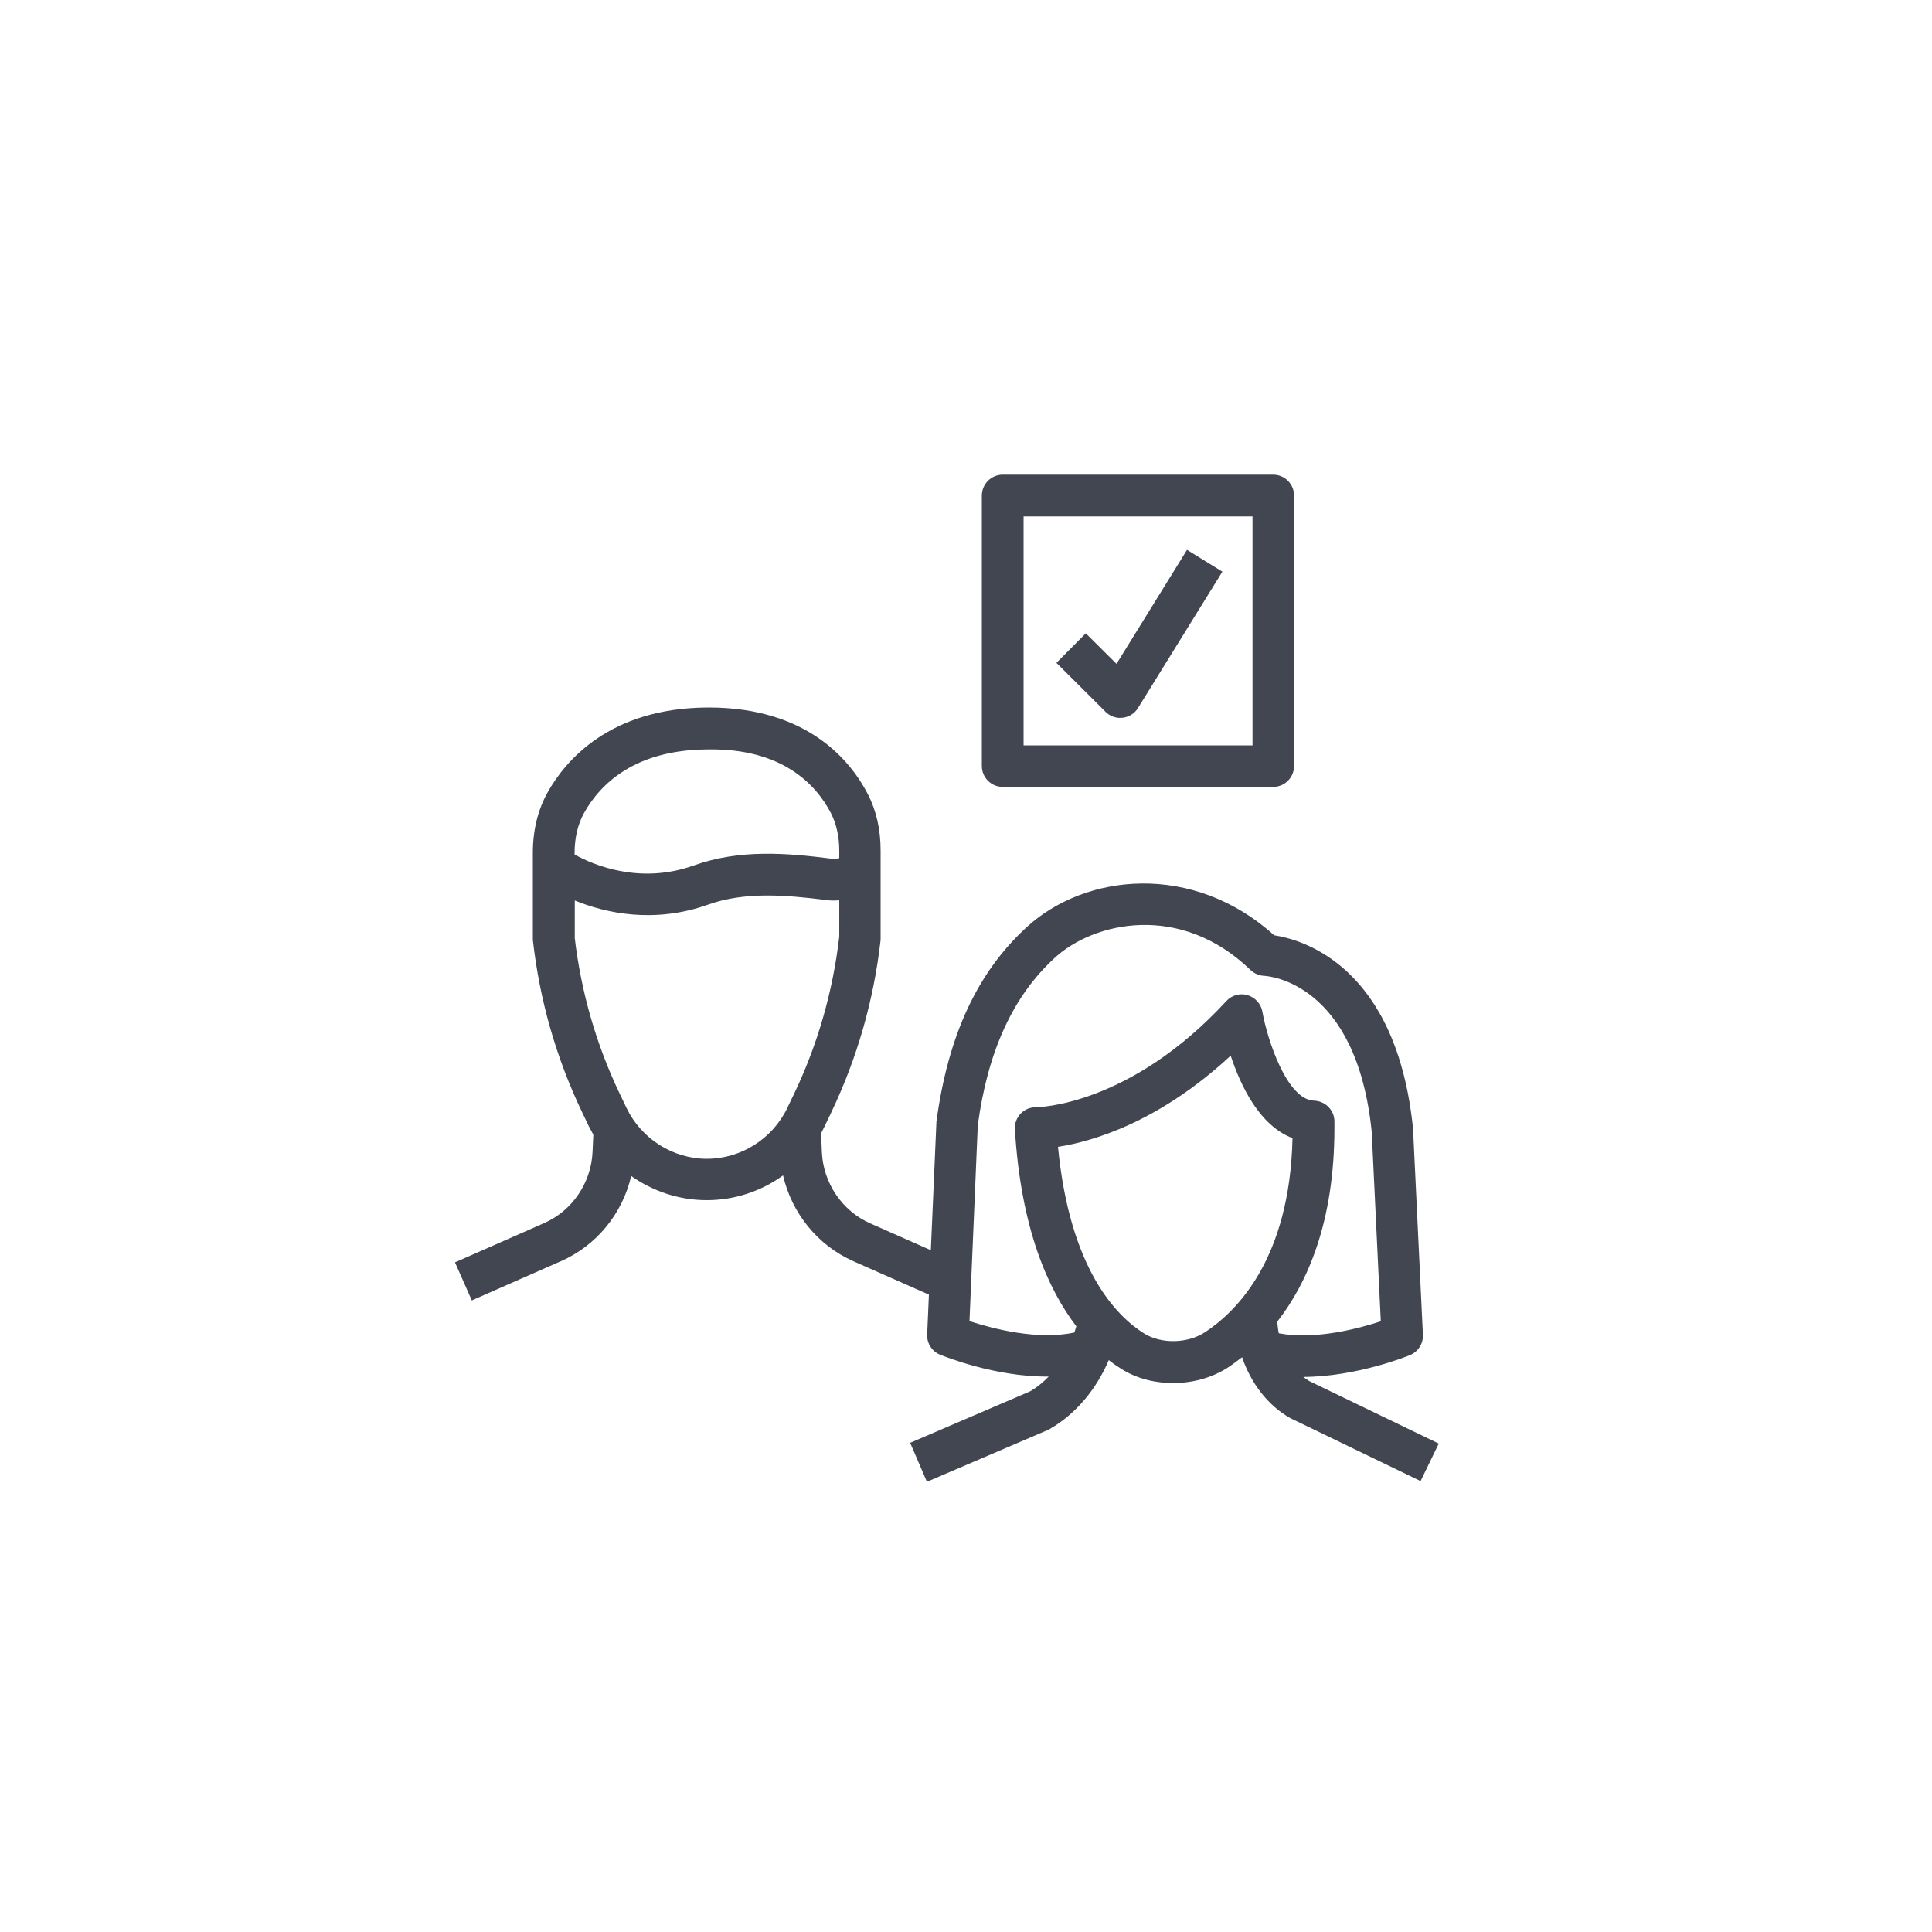 <?xml version="1.0" encoding="UTF-8"?>
<svg id="Ebene_2" data-name="Ebene 2" xmlns="http://www.w3.org/2000/svg" viewBox="0 0 100 100">
  <defs>
    <style>
      .cls-1 {
        fill: none;
      }

      .cls-1, .cls-2 {
        stroke-width: 0px;
      }

      .cls-2 {
        fill: #414650;
      }
    </style>
  </defs>
  <g id="Eben_1_Kopie" data-name="Eben 1 Kopie">
    <g>
      <circle class="cls-1" cx="50" cy="50" r="50"/>
      <path class="cls-2" d="M47.96,76.66l-.85-1.98,6.22-2.67c.34-.2.66-.46.95-.76-2.81.03-5.48-1.08-5.62-1.13-.42-.17-.69-.59-.67-1.04l.09-2.07-3.91-1.73c-1.85-.82-3.19-2.49-3.64-4.44-1.13.82-2.51,1.28-3.95,1.28s-2.78-.46-3.91-1.25c-.45,1.94-1.79,3.6-3.64,4.41l-4.61,2.03-.87-1.97,4.61-2.03c1.46-.64,2.44-2.09,2.51-3.69l.04-.89c-.08-.15-.16-.3-.24-.45l-.33-.69c-1.35-2.82-2.21-5.82-2.56-8.94,0-.04,0-.08,0-.12v-4.39c0-1.17.26-2.22.76-3.12.91-1.63,3.19-4.36,8.25-4.4.03,0,.06,0,.09,0,5.15,0,7.37,2.8,8.23,4.47.45.86.67,1.85.67,2.93v4.51s0,.08,0,.12c-.35,3.11-1.21,6.11-2.56,8.94l-.33.69c-.06.13-.13.25-.19.38l.04.97c.07,1.6,1.05,3.05,2.5,3.69l3.14,1.39.29-6.66c.6-4.46,2.12-7.72,4.66-10.05,3.05-2.81,8.62-3.38,12.82.41,1.51.23,6.34,1.62,7.19,10.02l.51,10.66c.02.46-.25.88-.67,1.05-.14.06-2.77,1.12-5.52,1.13.1.08.21.15.32.22l6.69,3.23-.94,1.94-6.75-3.26c-1.16-.66-2.03-1.8-2.49-3.15-.26.2-.5.38-.73.53-1.63,1.06-3.93,1.06-5.48.1-.21-.13-.45-.29-.69-.48-.66,1.54-1.72,2.79-3.03,3.55-.04.02-.07.04-.11.06l-6.28,2.69ZM54.76,59.35c.61,6.34,3.02,8.77,4.46,9.67.88.55,2.25.53,3.16-.07,1.64-1.08,4.38-3.8,4.52-10.04-1.71-.65-2.68-2.7-3.2-4.27-3.74,3.47-7.19,4.45-8.94,4.72ZM50.18,68.38c1.16.38,3.53,1.01,5.43.59.03-.1.07-.21.1-.32-1.46-1.91-2.87-5.06-3.18-10.2-.02-.3.09-.59.3-.81.21-.22.49-.33.8-.33h0c.07,0,4.83-.05,9.85-5.5.28-.3.7-.42,1.1-.3.39.12.69.45.76.85.25,1.43,1.27,4.57,2.68,4.61.58.02,1.05.49,1.05,1.08v.34c0,4.88-1.41,8.03-2.96,10.02.02.21.04.41.08.6,1.88.36,4.15-.25,5.28-.62l-.47-9.81c-.79-7.75-5.36-8.06-5.56-8.07-.26-.01-.52-.12-.71-.3-3.64-3.52-8.12-2.49-10.14-.63-2.16,1.98-3.46,4.82-3.98,8.66l-.43,10.15ZM29.74,48.48c.33,2.85,1.12,5.6,2.36,8.18l.33.69c.77,1.6,2.4,2.63,4.16,2.63s3.39-1.03,4.16-2.63l.33-.69c1.24-2.58,2.03-5.34,2.36-8.18v-1.88c-.24.02-.48.02-.72-.02-2.02-.25-4.15-.44-6.06.24-2.83,1.01-5.34.43-6.91-.21v1.87ZM29.74,44.23c.97.54,3.38,1.57,6.19.56,2.36-.84,4.78-.64,7.06-.35.14.02.29.01.45-.02v-.39c0-.73-.15-1.39-.43-1.94-.79-1.52-2.56-3.37-6.39-3.3-3.77.02-5.56,1.8-6.39,3.29-.32.57-.49,1.29-.49,2.07v.08ZM65.9,40.73h-14c-.59,0-1.08-.48-1.08-1.08v-14c0-.59.48-1.08,1.08-1.08h14c.59,0,1.08.48,1.08,1.08v14c0,.59-.48,1.08-1.08,1.08ZM52.98,38.58h11.85v-11.85h-11.85v11.85ZM57.99,37.16c-.28,0-.56-.11-.76-.31l-2.55-2.54,1.52-1.53,1.59,1.58,3.65-5.9,1.83,1.13-4.37,7.06c-.17.28-.46.46-.79.5-.04,0-.08,0-.13,0Z"/>
    </g>
  </g>
</svg>
